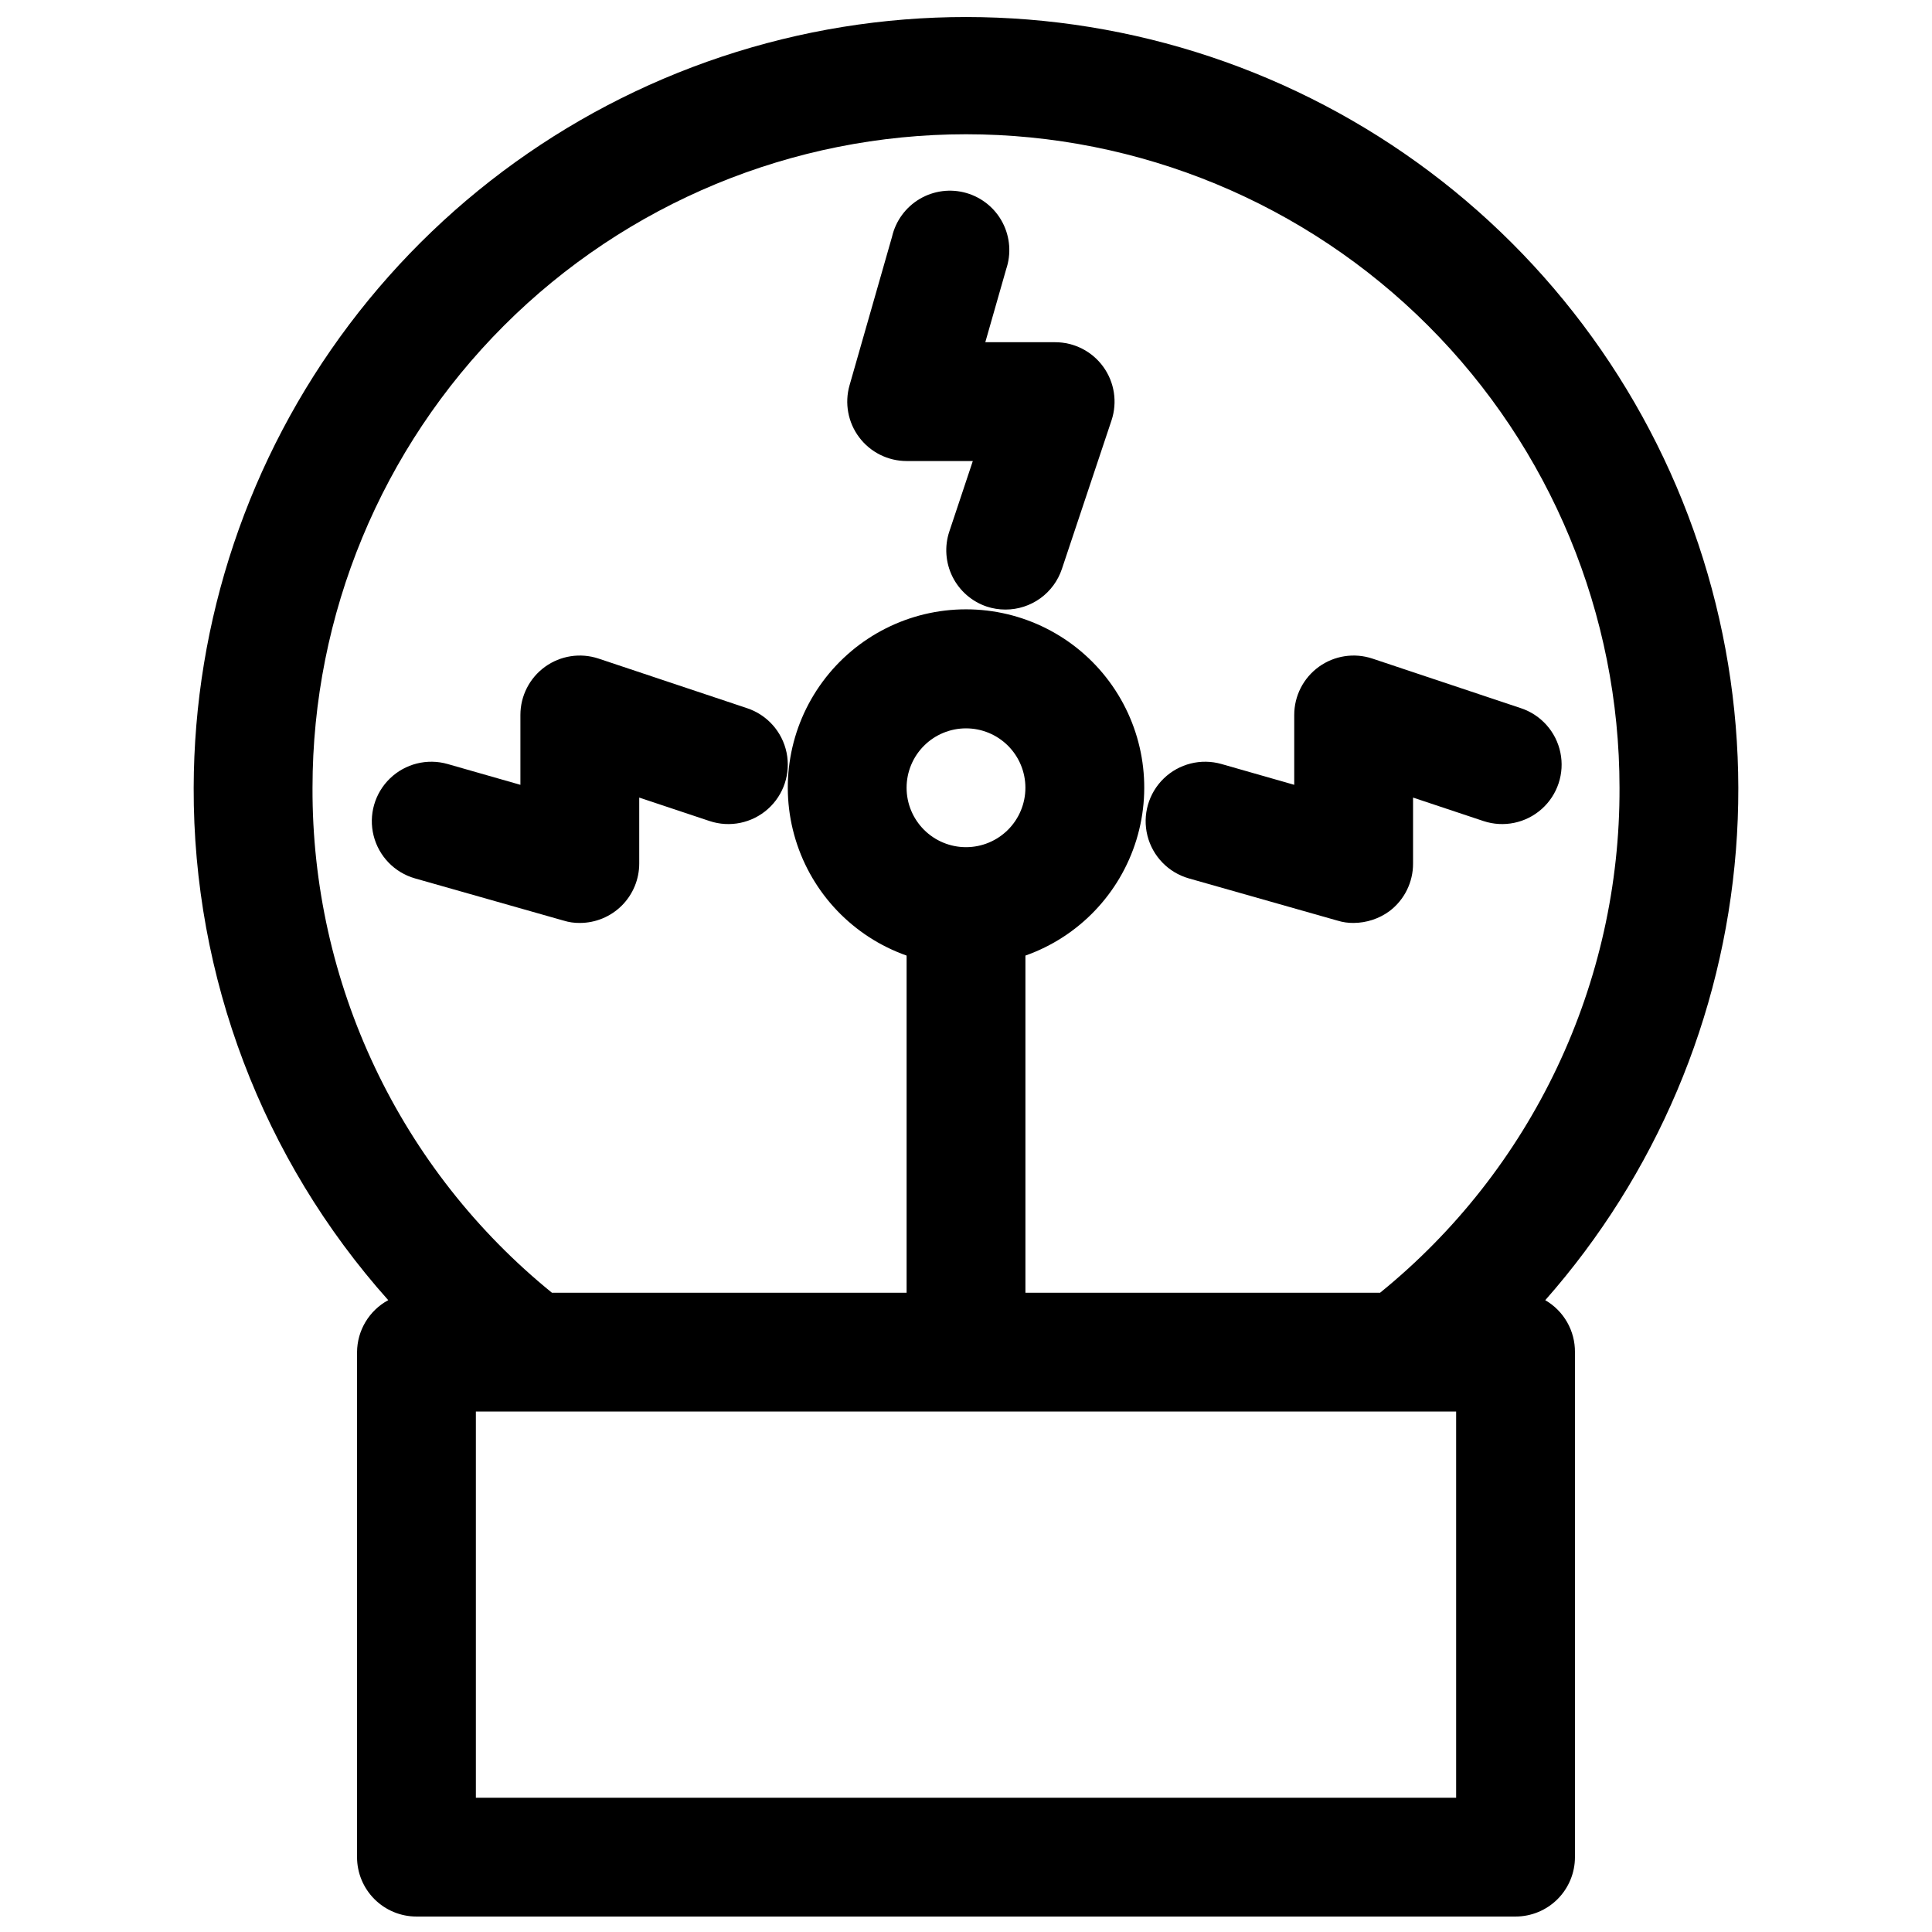 <?xml version="1.0" encoding="UTF-8"?>
<!-- Uploaded to: SVG Find, www.svgrepo.com, Generator: SVG Find Mixer Tools -->
<svg width="800px" height="800px" version="1.1" viewBox="144 144 512 512" xmlns="http://www.w3.org/2000/svg">
 <defs>
  <clipPath id="a">
   <path d="m195 148.09h410v503.81h-410z"/>
  </clipPath>
 </defs>
 <g clip-path="url(#a)">
  <path d="m238.62 502.34v133.82c0 4.176 1.66 8.18 4.613 11.133s6.957 4.609 11.133 4.609h291.27c4.172 0 8.18-1.656 11.133-4.609 2.949-2.953 4.609-6.957 4.609-11.133v-133.82c0.023-2.789-0.691-5.531-2.074-7.953-1.383-2.422-3.383-4.43-5.797-5.824 29.301-33.227 47.031-75.059 50.527-119.22 3.496-44.16-7.43-88.266-31.137-125.69-23.707-37.422-58.918-66.145-100.34-81.848-41.422-15.703-86.824-17.547-129.38-5.246-42.559 12.301-79.977 38.074-106.64 73.457-26.66 35.379-41.121 78.453-41.211 122.75-0.145 50.074 18.219 98.438 51.562 135.79-2.488 1.344-4.566 3.332-6.019 5.754-1.457 2.426-2.231 5.195-2.246 8.023zm291.27 118.08h-259.78v-102.34h259.78zm-129.89-251.91c-4.176 0-8.18-1.66-11.133-4.613-2.953-2.953-4.613-6.957-4.613-11.133s1.66-8.18 4.613-11.133c2.953-2.953 6.957-4.609 11.133-4.609s8.18 1.656 11.133 4.609c2.949 2.953 4.609 6.957 4.609 11.133s-1.66 8.18-4.609 11.133c-2.953 2.953-6.957 4.613-11.133 4.613zm0-188.93c45.93 0 89.98 18.246 122.46 50.723 32.48 32.48 50.727 76.531 50.727 122.46 0.094 25.629-5.559 50.953-16.539 74.113-10.977 23.16-27.008 43.562-46.91 59.711h-93.992v-89.348c14.121-4.992 25.035-16.383 29.422-30.707 4.383-14.32 1.715-29.871-7.191-41.91-8.906-12.043-22.996-19.145-37.973-19.145s-29.066 7.102-37.973 19.145c-8.906 12.039-11.574 27.59-7.191 41.91 4.383 14.324 15.297 25.715 29.418 30.707v89.348h-93.992c-19.902-16.148-35.93-36.551-46.91-59.711-10.98-23.16-16.633-48.484-16.539-74.113 0-45.93 18.246-89.98 50.727-122.46 32.477-32.477 76.527-50.723 122.46-50.723z"/>
 </g>
 <path d="m384.25 266.18h17.555l-6.219 18.656c-1.324 3.957-1.02 8.273 0.84 12.008 1.859 3.734 5.125 6.578 9.078 7.906 1.602 0.527 3.277 0.793 4.961 0.789 3.309 0.004 6.535-1.039 9.223-2.973 2.684-1.938 4.691-4.672 5.734-7.812l13.145-39.359c1.594-4.805 0.785-10.078-2.18-14.18-2.961-4.102-7.715-6.531-12.777-6.523h-18.496l5.512-19.285-0.004-0.004c1.406-4.082 1.074-8.566-0.922-12.398-1.992-3.828-5.477-6.672-9.629-7.863-4.152-1.188-8.609-0.621-12.332 1.574-3.719 2.195-6.375 5.82-7.344 10.031l-11.258 39.359c-1.359 4.746-0.41 9.855 2.559 13.797 2.969 3.945 7.617 6.269 12.555 6.277z"/>
 <path d="m297.66 388.59c4.172 0 8.18-1.66 11.133-4.613 2.949-2.953 4.609-6.957 4.609-11.133v-17.477l18.656 6.219c5.344 1.773 11.227 0.559 15.434-3.184 4.207-3.742 6.098-9.441 4.957-14.957-1.137-5.512-5.129-10-10.473-11.773l-39.359-13.145c-4.801-1.594-10.078-0.781-14.18 2.18-4.102 2.965-6.527 7.719-6.523 12.777v18.5l-19.285-5.512c-5.414-1.547-11.242-0.086-15.289 3.828s-5.699 9.691-4.328 15.152c1.367 5.461 5.543 9.781 10.957 11.328l39.359 11.18v-0.004c1.402 0.441 2.863 0.652 4.332 0.633z"/>
 <path d="m459.04 376.78 39.359 11.18v-0.004c1.402 0.441 2.863 0.652 4.328 0.633 3.43-0.02 6.766-1.121 9.527-3.152 3.934-2.988 6.238-7.652 6.219-12.594v-17.477l18.656 6.219c5.344 1.773 11.227 0.559 15.434-3.184 4.207-3.742 6.098-9.441 4.957-14.957-1.137-5.512-5.129-10-10.473-11.773l-39.359-13.145c-4.801-1.594-10.078-0.781-14.18 2.18-4.102 2.965-6.527 7.719-6.523 12.777v18.5l-19.285-5.512c-5.414-1.547-11.242-0.086-15.289 3.828s-5.699 9.691-4.332 15.152c1.371 5.461 5.547 9.781 10.961 11.328z"/>
</svg>